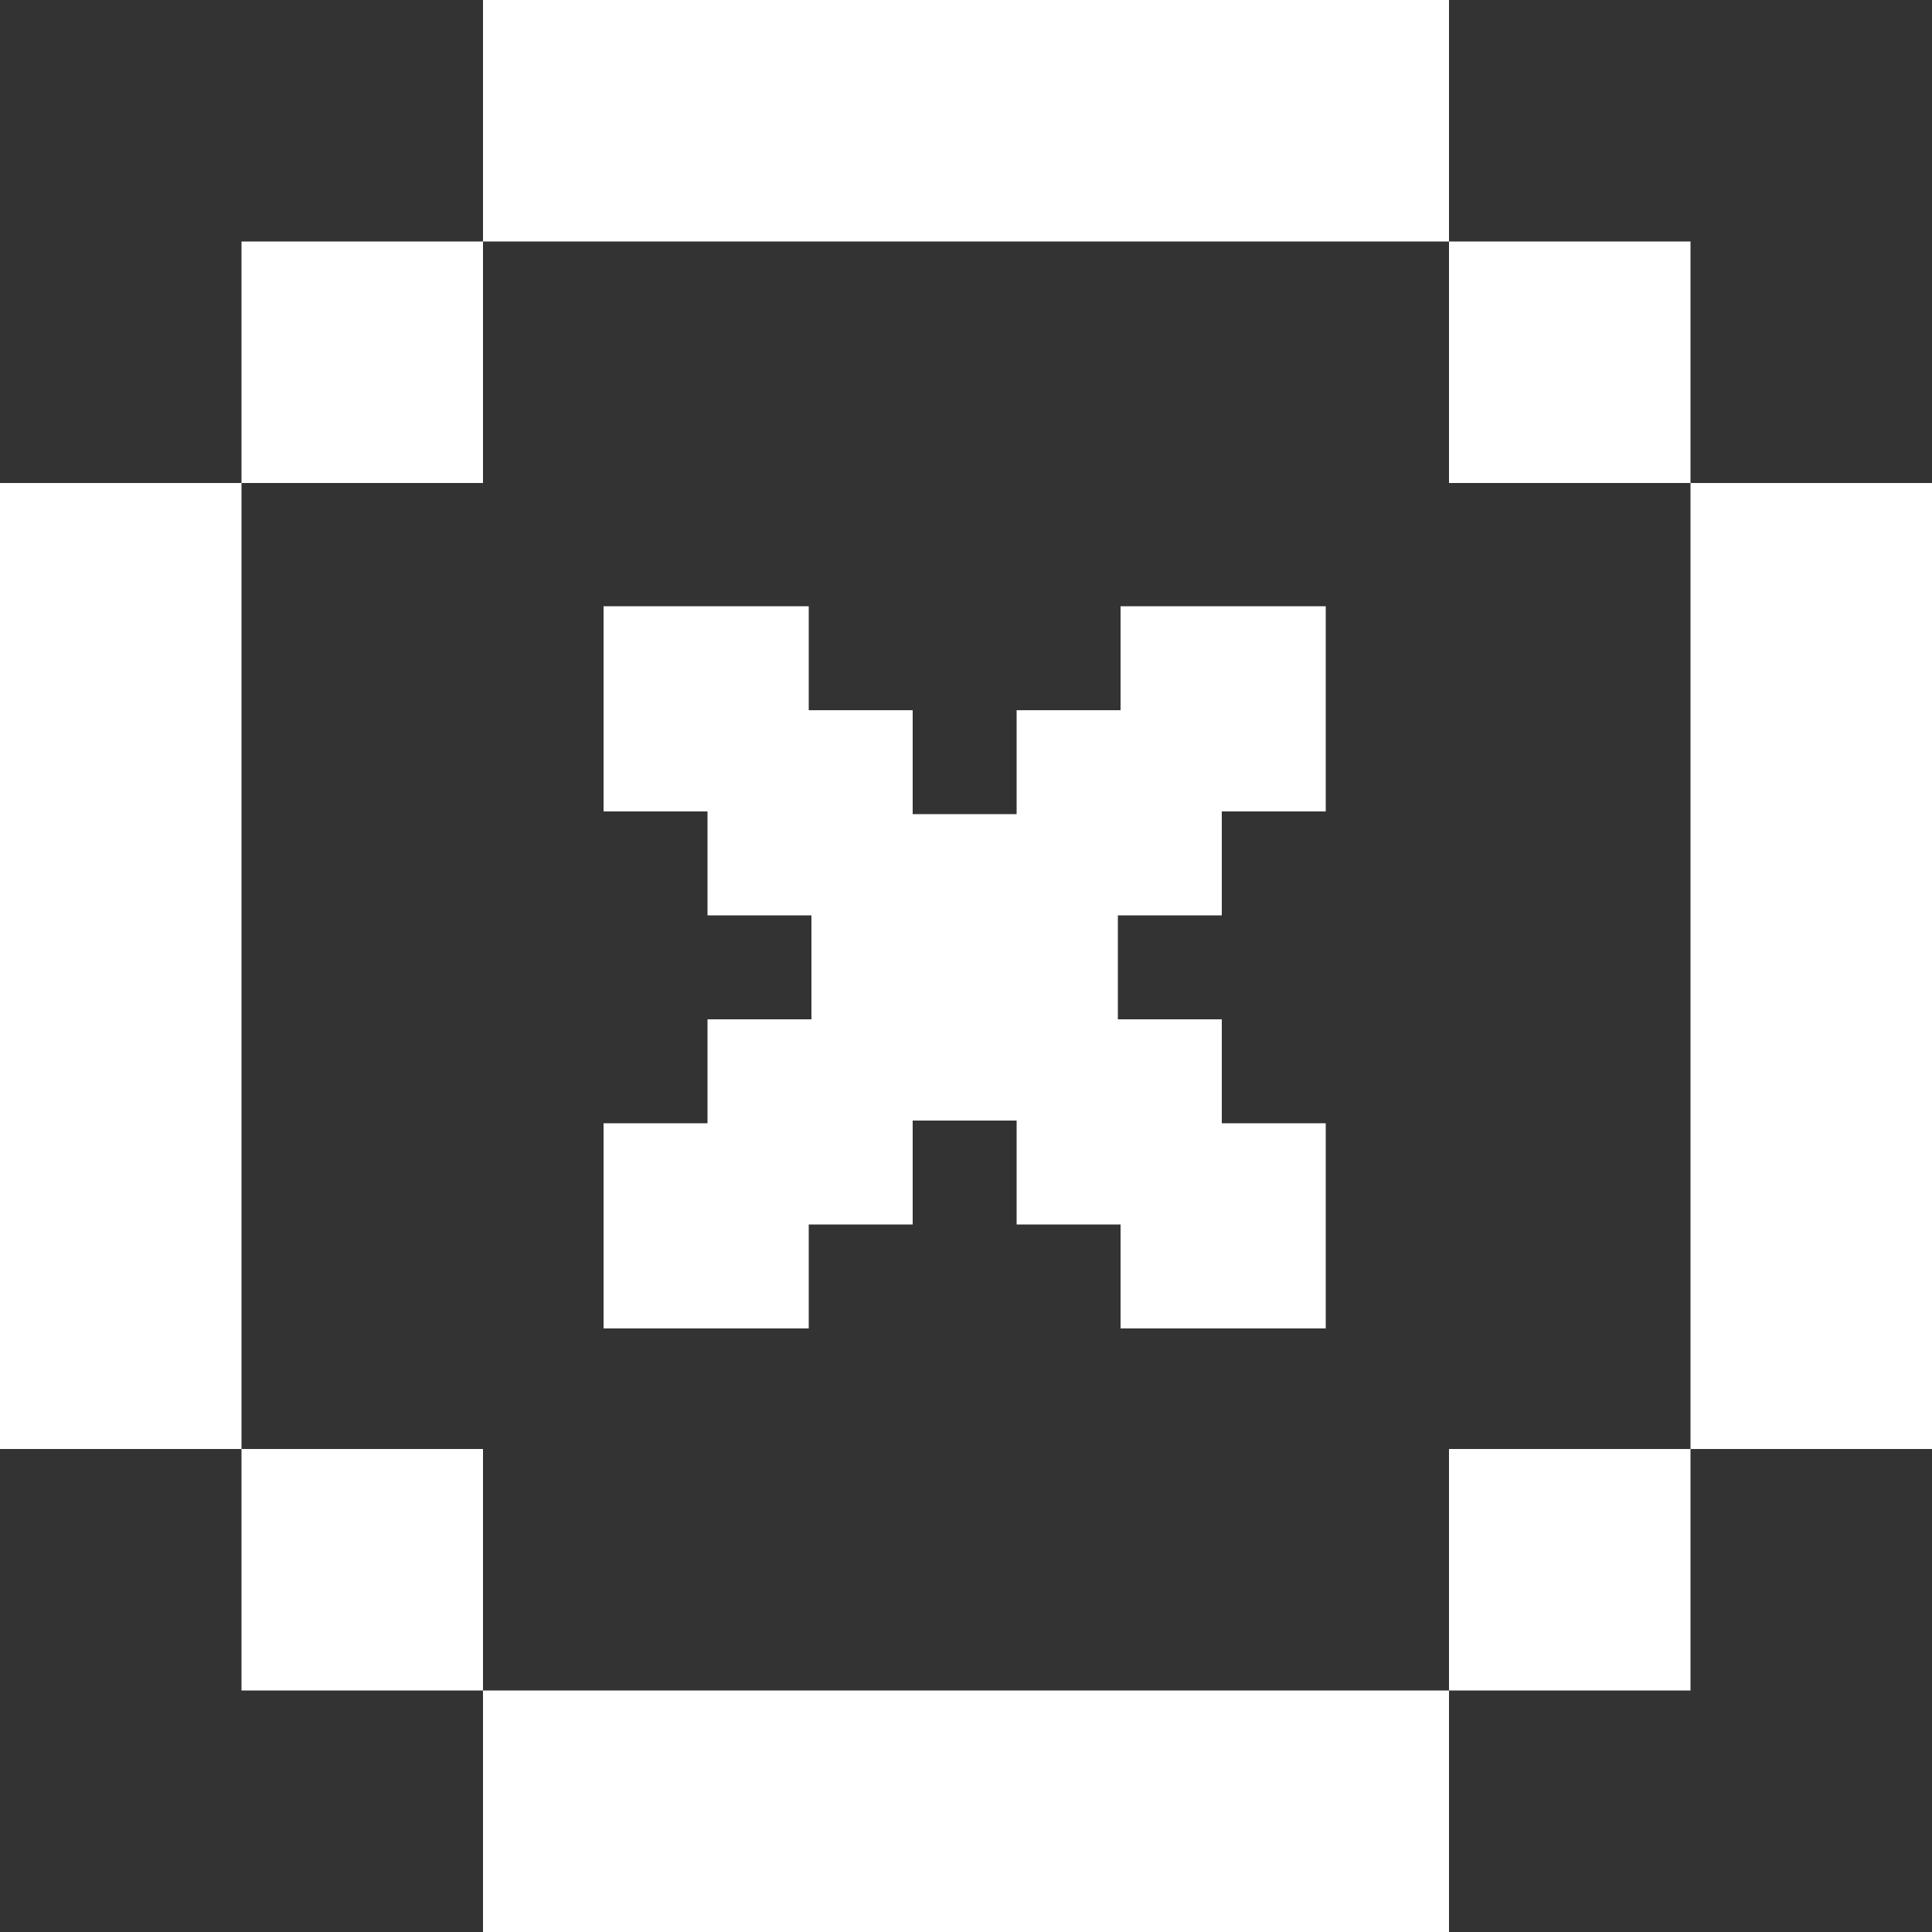 <svg xmlns="http://www.w3.org/2000/svg" id="Layer_1" width="50" height="50" viewBox="0 0 50 50"><rect x="0" y="0" width="50" height="50" fill="#333333" stroke="none"/><defs><style>.cls-1{fill:#fff;}</style></defs><g id="Layer_1-2"><path class="cls-1" d="M15.62,34.38v-5.31h2.69v-2.69h2.69v-2.69h-2.69v-2.69h-2.69v-5.31h5.31v2.69h2.69v2.69h2.69v-2.69h2.69v-2.69h5.31v5.31h-2.69v2.69h-2.69v2.69h2.69v2.69h2.69v5.31h-5.31v-2.69h-2.69v-2.69h-2.69v2.69h-2.69v2.69h-5.31Z"></path><rect class="cls-1" y="12.5" width="6.25" height="25"></rect><rect class="cls-1" x="43.75" y="12.5" width="6.25" height="25"></rect><rect class="cls-1" x="12.5" width="25" height="6.25"></rect><rect class="cls-1" x="6.25" y="6.25" width="6.25" height="6.25"></rect><rect class="cls-1" x="37.5" y="6.25" width="6.25" height="6.25"></rect><rect class="cls-1" x="12.5" y="43.75" width="25" height="6.25"></rect><rect class="cls-1" x="37.5" y="37.5" width="6.25" height="6.25"></rect><rect class="cls-1" x="6.25" y="37.5" width="6.25" height="6.25"></rect></g></svg>